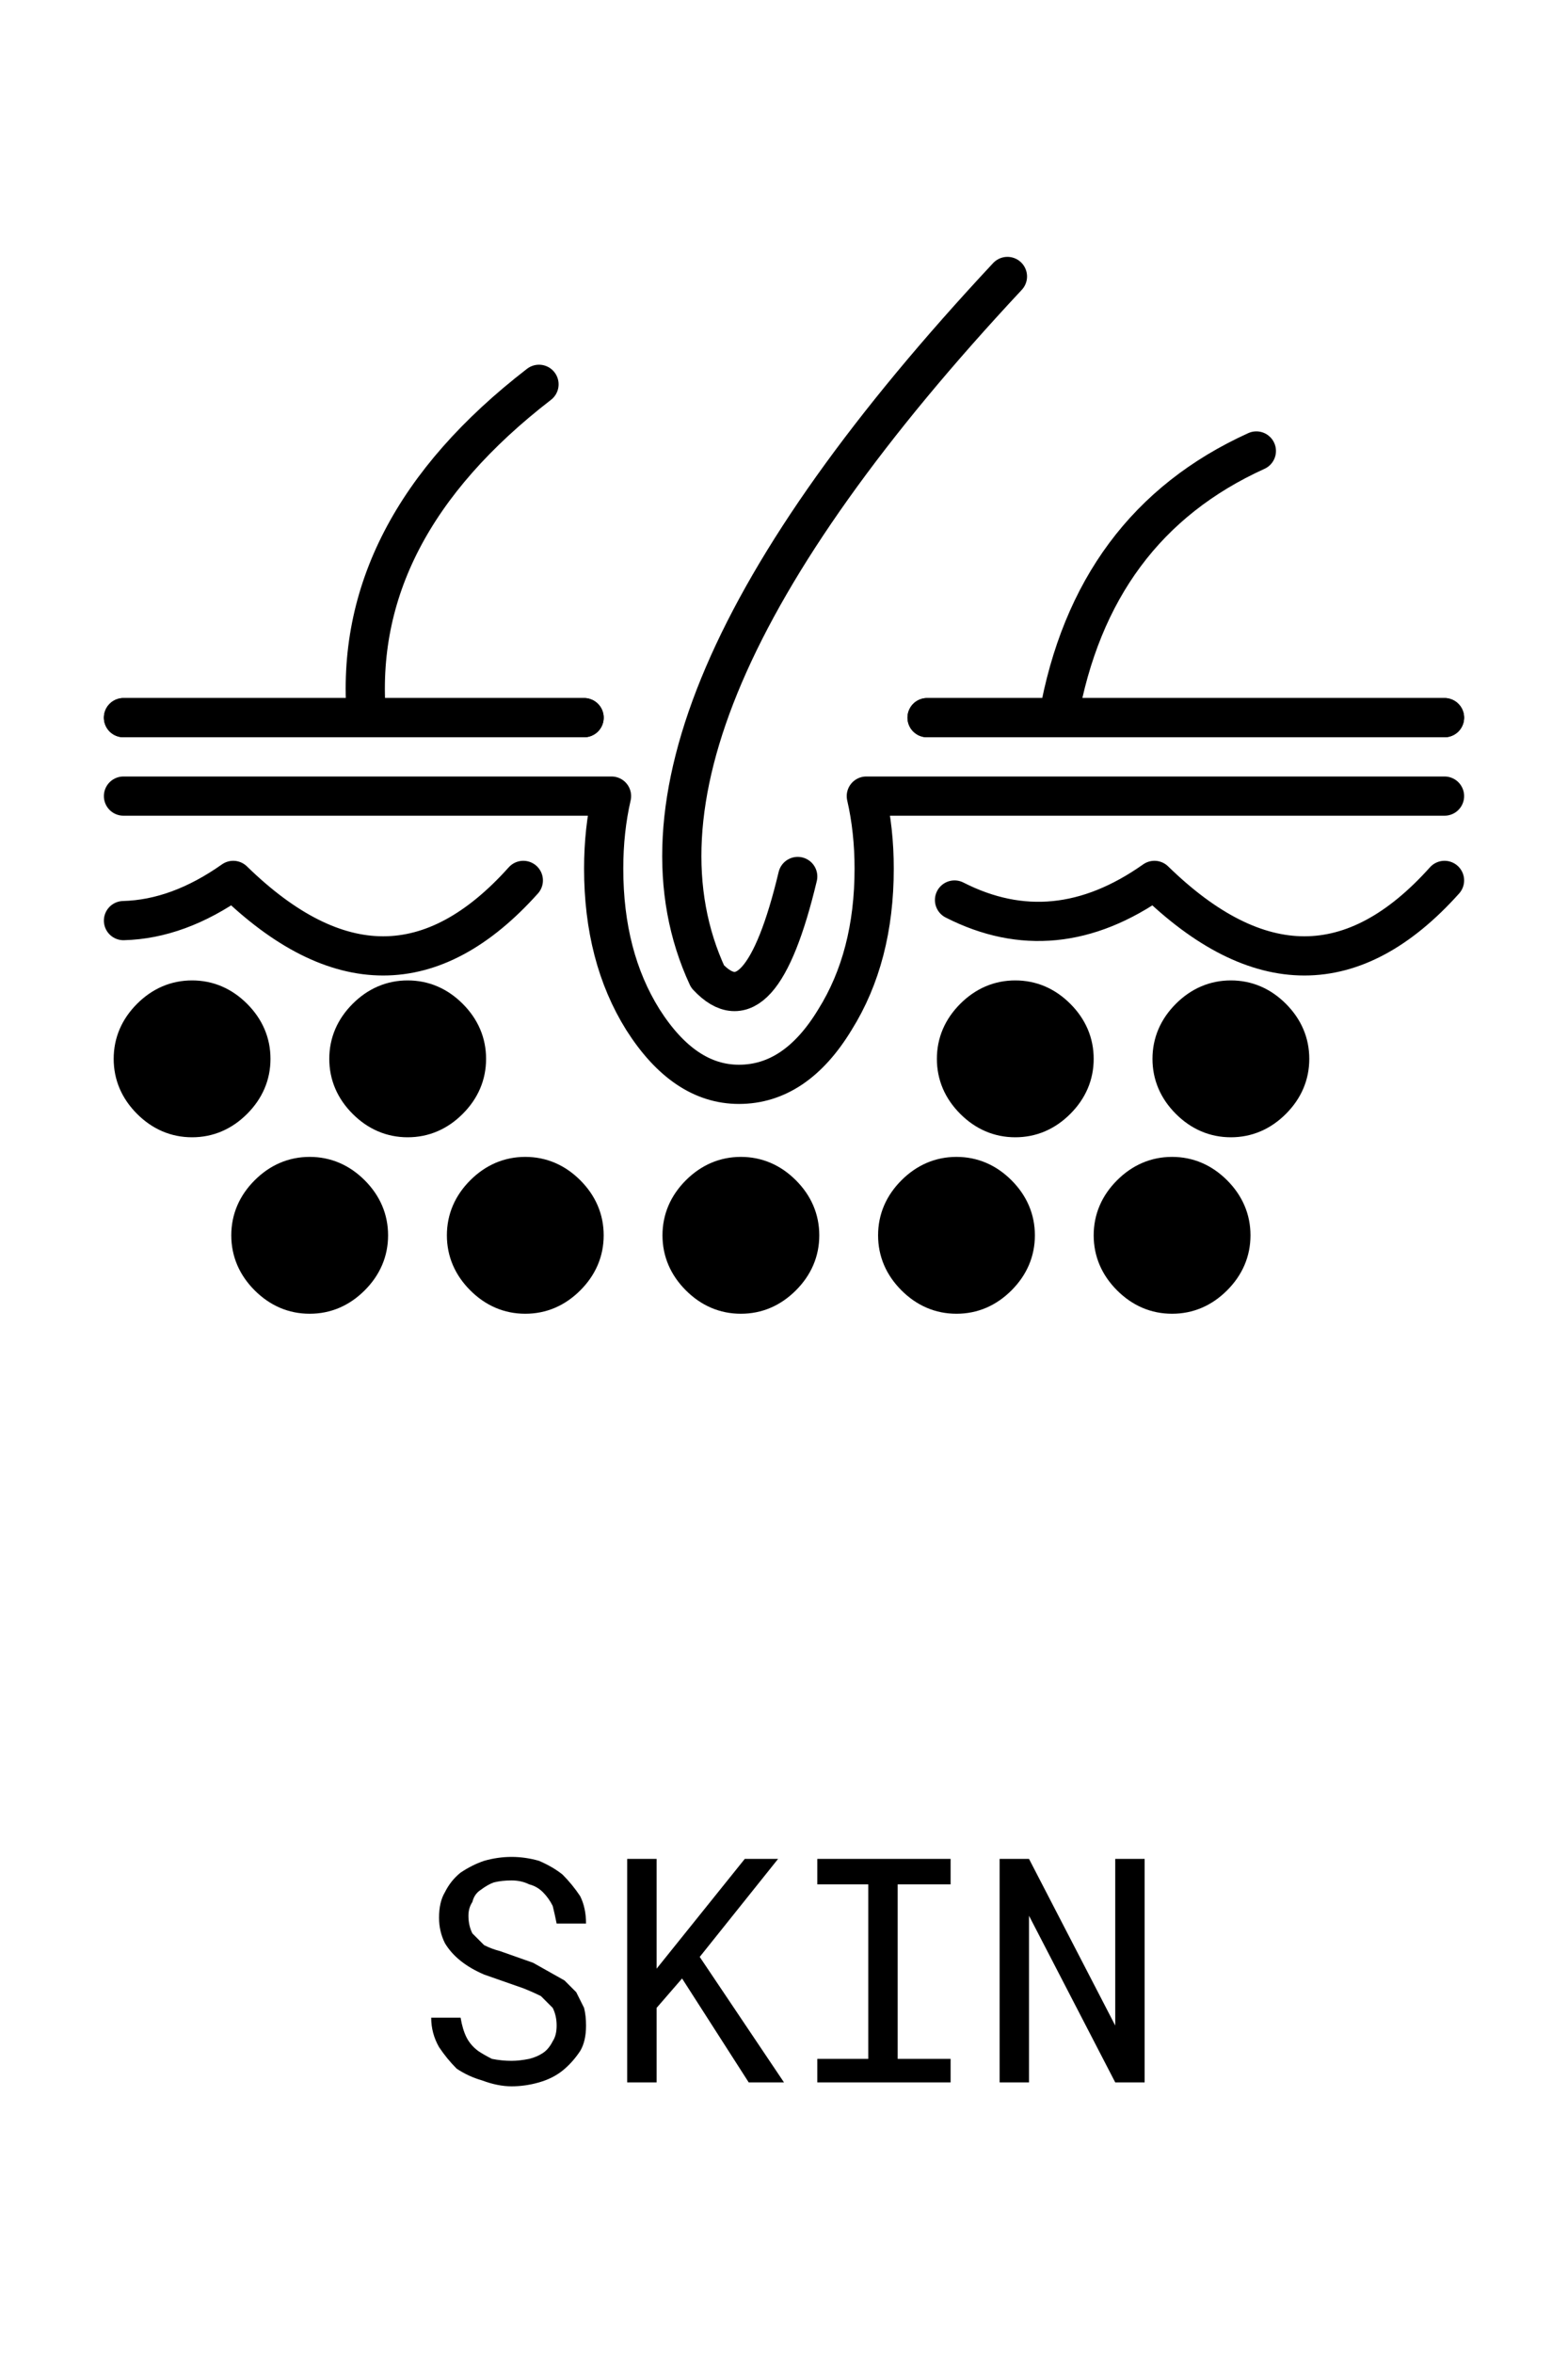 
<svg xmlns="http://www.w3.org/2000/svg" version="1.1" xmlns:xlink="http://www.w3.org/1999/xlink" preserveAspectRatio="none" x="0px" y="0px" width="40px" height="60px" viewBox="0 0 40 60">
<defs>
<g id="skin_0_Layer0_0_FILL">
<path fill="#000000" stroke="none" d="
M 8.6 21
Q 9.05 20.55 9.05 19.95 9.05 19.35 8.6 18.9 8.15 18.45 7.55 18.45 6.95 18.45 6.5 18.9 6.05 19.35 6.05 19.95 6.05 20.55 6.5 21 6.95 21.45 7.55 21.45 8.15 21.45 8.6 21
M 3.1 21
Q 3.55 20.55 3.55 19.95 3.55 19.35 3.1 18.9 2.65 18.45 2.05 18.45 1.45 18.45 1 18.9 0.55 19.35 0.55 19.95 0.55 20.55 1 21 1.45 21.45 2.05 21.45 2.65 21.45 3.1 21
M 29.6 21
Q 30.05 20.55 30.05 19.95 30.05 19.35 29.6 18.9 29.15 18.45 28.55 18.45 27.95 18.45 27.5 18.9 27.05 19.35 27.05 19.95 27.05 20.55 27.5 21 27.95 21.45 28.55 21.45 29.15 21.45 29.6 21
M 24.55 19.95
Q 24.55 19.35 24.1 18.9 23.65 18.45 23.05 18.45 22.45 18.45 22 18.9 21.55 19.35 21.55 19.95 21.55 20.55 22 21 22.45 21.45 23.05 21.45 23.65 21.45 24.1 21 24.55 20.55 24.55 19.95
M 26 23.4
Q 25.55 23.85 25.55 24.45 25.55 25.05 26 25.5 26.45 25.95 27.05 25.95 27.65 25.95 28.1 25.5 28.55 25.05 28.55 24.45 28.55 23.85 28.1 23.4 27.65 22.95 27.05 22.95 26.45 22.95 26 23.4
M 21.55 22.95
Q 20.95 22.95 20.5 23.4 20.05 23.85 20.05 24.45 20.05 25.05 20.5 25.5 20.95 25.95 21.55 25.95 22.15 25.95 22.6 25.5 23.05 25.05 23.05 24.45 23.05 23.85 22.6 23.4 22.15 22.95 21.55 22.95
M 4 23.4
Q 3.55 23.85 3.55 24.45 3.55 25.05 4 25.5 4.45 25.95 5.05 25.95 5.65 25.95 6.1 25.5 6.55 25.05 6.55 24.45 6.55 23.85 6.1 23.4 5.65 22.95 5.05 22.95 4.45 22.95 4 23.4
M 9.5 23.4
Q 9.05 23.85 9.05 24.45 9.05 25.05 9.5 25.5 9.95 25.95 10.55 25.95 11.15 25.95 11.6 25.5 12.05 25.05 12.05 24.45 12.05 23.85 11.6 23.4 11.15 22.95 10.55 22.95 9.95 22.95 9.5 23.4
M 15 23.4
Q 14.55 23.85 14.55 24.45 14.55 25.05 15 25.5 15.45 25.95 16.05 25.95 16.65 25.95 17.1 25.5 17.55 25.05 17.55 24.45 17.55 23.85 17.1 23.4 16.65 22.95 16.05 22.95 15.45 22.95 15 23.4 Z"/>
</g>

<g id="Layer2_0_FILL">
<path fill="#000000" stroke="none" d="
M 26.25 47.4
L 25.5 47.4 25.5 53.1 26.25 53.1 26.25 48.85 28.45 53.1 29.2 53.1 29.2 47.4 28.45 47.4 28.45 51.65 26.25 47.4
M 20.85 47.4
L 20.85 48.05 22.15 48.05 22.15 52.5 20.85 52.5 20.85 53.1 24.25 53.1 24.25 52.5 22.9 52.5 22.9 48.05 24.25 48.05 24.25 47.4 20.85 47.4
M 16.75 47.4
L 16 47.4 16 53.1 16.75 53.1 16.75 51.2 17.4 50.45 19.1 53.1 20 53.1 17.85 49.9 19.85 47.4 19 47.4 16.75 50.2 16.75 47.4
M 11.35 48.25
Q 11.2 48.5 11.2 48.9 11.2 49.25 11.35 49.55 11.5 49.8 11.75 50 12 50.2 12.35 50.35
L 13.35 50.7
Q 13.6 50.8 13.8 50.9 13.95 51.05 14.1 51.2 14.2 51.4 14.2 51.65 14.2 51.9 14.1 52.05 14 52.25 13.85 52.35 13.7 52.45 13.5 52.5 13.25 52.55 13.05 52.55 12.8 52.55 12.55 52.5 12.35 52.4 12.2 52.3 12 52.15 11.9 51.95 11.8 51.75 11.75 51.45
L 11 51.45
Q 11 51.85 11.2 52.2 11.4 52.5 11.65 52.75 11.95 52.95 12.3 53.05 12.7 53.2 13.05 53.2 13.4 53.2 13.75 53.1 14.1 53 14.35 52.8 14.6 52.6 14.8 52.3 14.95 52.05 14.95 51.65 14.95 51.4 14.9 51.2 14.8 51 14.7 50.8 14.55 50.65 14.4 50.5
L 13.6 50.05 12.75 49.75
Q 12.55 49.7 12.35 49.6 12.2 49.45 12.05 49.3 11.95 49.1 11.95 48.85 11.95 48.65 12.05 48.5 12.1 48.3 12.25 48.2 12.45 48.05 12.6 48 12.8 47.95 13.05 47.95 13.3 47.95 13.5 48.05 13.7 48.1 13.85 48.25 14 48.4 14.1 48.6 14.15 48.8 14.2 49.05
L 14.95 49.05
Q 14.95 48.65 14.8 48.35 14.6 48.05 14.35 47.8 14.1 47.6 13.75 47.45 13.4 47.35 13.05 47.35 12.7 47.35 12.35 47.45 12.05 47.55 11.75 47.75 11.5 47.95 11.35 48.25 Z"/>
</g>

<path id="skin_0_Layer1_0_1_STROKES" stroke="#000000" stroke-width="1" stroke-linejoin="round" stroke-linecap="round" fill="none" d="
M 20.8 11.25
L 24.15 11.25
Q 25.015 6.348 29.2 4.45
M 24.15 11.25
L 34 11.25
M 0.3 11.25
L 6.5 11.25
Q 6.092 6.461 10.9 2.75
M 22.85 0
Q 12.206 11.391 15.2 17.85 16.547 19.294 17.5 15.3
M 6.5 11.25
L 12.05 11.25"/>

<path id="skin_0_Layer0_0_1_STROKES" stroke="#000000" stroke-width="1" stroke-linejoin="round" stroke-linecap="round" fill="none" d="
M 24.55 19.95
Q 24.55 20.55 24.1 21 23.65 21.45 23.05 21.45 22.45 21.45 22 21 21.55 20.55 21.55 19.95 21.55 19.35 22 18.9 22.45 18.45 23.05 18.45 23.65 18.45 24.1 18.9 24.55 19.35 24.55 19.95 Z
M 23.05 24.45
Q 23.05 25.05 22.6 25.5 22.15 25.95 21.55 25.95 20.95 25.95 20.5 25.5 20.05 25.05 20.05 24.45 20.05 23.85 20.5 23.4 20.95 22.95 21.55 22.95 22.15 22.95 22.6 23.4 23.05 23.85 23.05 24.45 Z
M 30.05 19.95
Q 30.05 20.55 29.6 21 29.15 21.45 28.55 21.45 27.95 21.45 27.5 21 27.05 20.55 27.05 19.95 27.05 19.35 27.5 18.9 27.95 18.45 28.55 18.45 29.15 18.45 29.6 18.9 30.05 19.35 30.05 19.95 Z
M 28.55 24.45
Q 28.55 25.05 28.1 25.5 27.65 25.95 27.05 25.95 26.45 25.95 26 25.5 25.55 25.05 25.55 24.45 25.55 23.85 26 23.4 26.45 22.95 27.05 22.95 27.65 22.95 28.1 23.4 28.55 23.85 28.55 24.45 Z
M 21.5 15.9
Q 24.05 17.2 26.6 15.4 30.55 19.25 34 15.4
M 34 11.25
L 20.8 11.25
M 0.3 16.425
Q 1.7 16.388 3.1 15.4 7.05 19.25 10.5 15.4
M 3.55 19.95
Q 3.55 20.55 3.1 21 2.65 21.45 2.05 21.45 1.45 21.45 1 21 0.55 20.55 0.55 19.95 0.55 19.35 1 18.9 1.45 18.45 2.05 18.45 2.65 18.45 3.1 18.9 3.55 19.35 3.55 19.95 Z
M 6.55 24.45
Q 6.55 25.05 6.1 25.5 5.65 25.95 5.05 25.95 4.45 25.95 4 25.5 3.55 25.05 3.55 24.45 3.55 23.85 4 23.4 4.45 22.95 5.05 22.95 5.65 22.95 6.1 23.4 6.55 23.85 6.55 24.45 Z
M 9.05 19.95
Q 9.05 20.55 8.6 21 8.15 21.45 7.55 21.45 6.95 21.45 6.5 21 6.05 20.55 6.05 19.95 6.05 19.35 6.5 18.9 6.95 18.45 7.55 18.45 8.15 18.45 8.6 18.9 9.05 19.35 9.05 19.95 Z
M 12.05 24.45
Q 12.05 25.05 11.6 25.5 11.15 25.95 10.55 25.95 9.95 25.95 9.5 25.5 9.05 25.05 9.05 24.45 9.05 23.85 9.5 23.4 9.95 22.95 10.55 22.95 11.15 22.95 11.6 23.4 12.05 23.85 12.05 24.45 Z
M 34 13.25
L 19.25 13.25
Q 19.45 14.118 19.45 15.1 19.45 17.35 18.45 18.95 17.45 20.6 16 20.6 14.6 20.6 13.55 18.95 12.55 17.35 12.55 15.1 12.55 14.118 12.75 13.25
L 0.3 13.25
M 17.55 24.45
Q 17.55 25.05 17.1 25.5 16.65 25.95 16.05 25.95 15.45 25.95 15 25.5 14.55 25.05 14.55 24.45 14.55 23.85 15 23.4 15.45 22.95 16.05 22.95 16.65 22.95 17.1 23.4 17.55 23.85 17.55 24.45 Z
M 12.05 11.25
L 0.3 11.25"/>
</defs>

<g transform="matrix( 1, 0, 0, 1, 2.85,7.05) ">
<g transform="matrix( 1, 0, 0, 1, 0,0) ">
<use xlink:href="#skin_0_Layer1_0_1_STROKES"/>
</g>

<g transform="matrix( 1, 0, 0, 1, 0,0) ">
<use xlink:href="#skin_0_Layer0_0_FILL"/>

<use xlink:href="#skin_0_Layer0_0_1_STROKES"/>
</g>
</g>

<g transform="matrix( 1, 0, 0, 1, 0,0) ">
<use xlink:href="#Layer2_0_FILL"/>
</g>
</svg>
